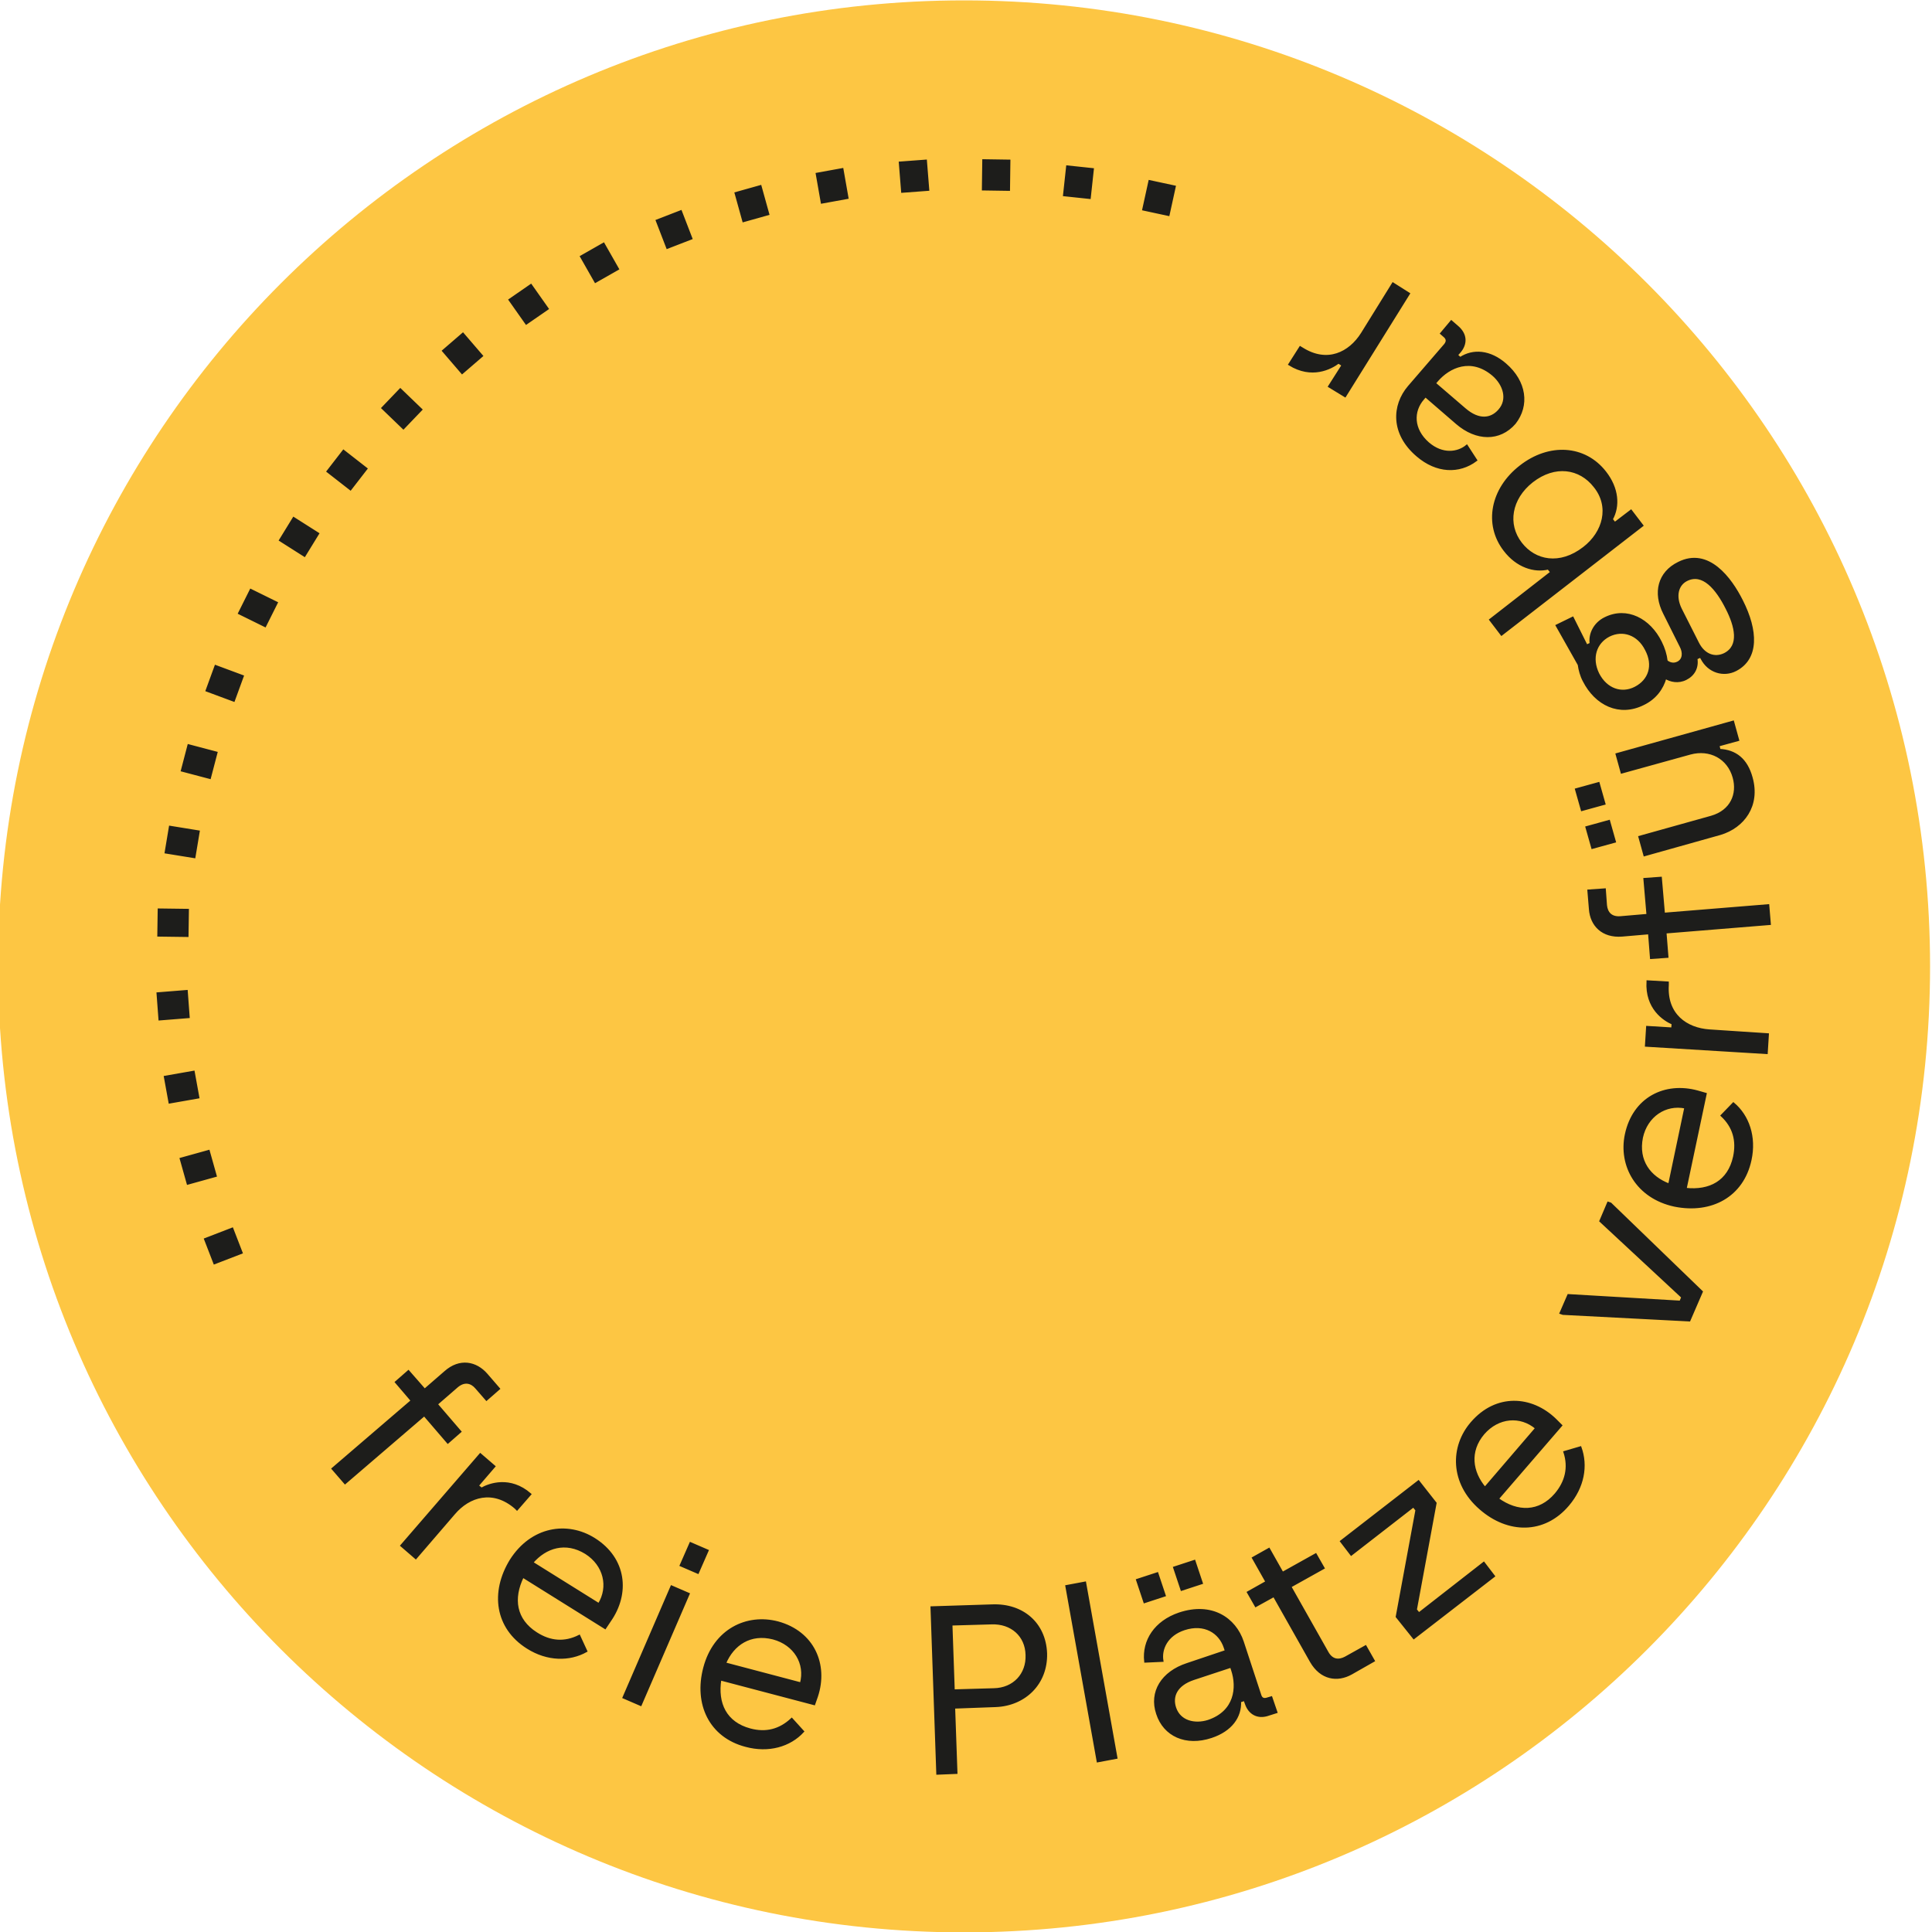<?xml version="1.0" encoding="utf-8"?>
<!-- Generator: Adobe Illustrator 28.1.0, SVG Export Plug-In . SVG Version: 6.00 Build 0)  -->
<svg version="1.1" id="Ebene_1" xmlns="http://www.w3.org/2000/svg" xmlns:xlink="http://www.w3.org/1999/xlink" x="0px" y="0px"
	 viewBox="0 0 500 500" style="enable-background:new 0 0 500 500;" xml:space="preserve">
<style type="text/css">
	.st0{clip-path:url(#SVGID_00000155146960536196518720000012426254125298065582_);fill:#FDC643;}
	.st1{clip-path:url(#SVGID_00000155146960536196518720000012426254125298065582_);fill:#1D1D1B;}
	.st2{clip-path:url(#SVGID_00000155146960536196518720000012426254125298065582_);fill:none;stroke:#1D1D1B;stroke-width:0.579;}
</style>
<g>
	<defs>
		<rect id="SVGID_1_" x="-0.5" y="0.1" width="500" height="500"/>
	</defs>
	<clipPath id="SVGID_00000022542760810985815950000015553753219991756430_">
		<use xlink:href="#SVGID_1_"  style="overflow:visible;"/>
	</clipPath>
	<path style="clip-path:url(#SVGID_00000022542760810985815950000015553753219991756430_);fill:#FDC643;" d="M249.5,500.1
		c138.1,0,250-111.9,250-250s-111.9-250-250-250s-250,111.9-250,250S111.5,500.1,249.5,500.1"/>
	<path style="clip-path:url(#SVGID_00000022542760810985815950000015553753219991756430_);fill:#1D1D1B;" d="M364.6,76l-4.1-2.6
		l-8,12.9c-3.2,5.1-9,8-15.5,3.9l-0.5-0.3l-2.8,4.4c5.8,3.6,10.7,1,12.7-0.5l1.1,0.7L344,100l4.1,2.5L364.6,76z M388,106.2
		c-2.1,2.4-5.3,2.8-8.9-0.3l-7.8-6.7l0.6-0.7c3.1-3.6,8.8-6.3,14.5-1.5C389.3,99.5,390.5,103.4,388,106.2 M389.6,94.3
		c-4-3.5-8.4-3.8-11.7-1.6l-0.9-0.8l0.8-0.9c1.6-1.9,1.8-4.4-0.7-6.5l-1.5-1.3l-2.6,3.1l0.8,0.7c0.7,0.6,0.9,1.3,0.2,2.2l-9.4,10.9
		c-4.1,4.8-4.5,12.1,2.2,17.8c5,4.3,10.8,4.5,15.2,1.2l-2.4-3.7c-2.3,1.9-6.3,2.5-10-0.7c-4.1-3.6-4.1-8.3-1.3-11.5l0.6-0.7l8.1,7
		c5.1,4.4,11.1,4.5,15,0C395.6,104.9,394.8,98.8,389.6,94.3 M409.9,141.8c-6.2,4.8-12.7,3.5-16.3-1.2c-3.8-4.9-2.7-11.6,2.9-16
		c5.9-4.6,12.4-3.6,16.2,1.3C416.9,131.1,415.1,137.8,409.9,141.8 M415.4,122.2c-5.3-6.8-14.5-7.3-21.9-1.5
		c-7.5,5.8-9.3,15-4.1,21.7c3.2,4.2,7.7,5.6,11.3,4.7l0.8,1l-15.8,12.3l2.9,3.8l36.4-28.2l-2.9-3.8l-4.2,3.2l-0.8-1
		C419,131,418.7,126.4,415.4,122.2 M423.2,178c-3.5,1.8-7.5,0.5-9.6-3.6c-2-4.1-0.7-8.1,2.8-9.9c3.6-1.8,7.6-0.4,9.6,3.6
		C428.2,172.2,426.9,176.1,423.2,178 M446.3,169.3c-2.5,1.2-5.3,0.3-6.9-2.9l-4.4-8.7c-1.7-3.4-0.9-6.4,1.5-7.6
		c4.2-2.1,7.8,2.2,10.4,7.4C449.2,162,450.5,167.2,446.3,169.3 M450.8,155.5c-2.9-5.8-8.7-13.7-16.4-9.8c-5.1,2.5-6.4,7.7-3.7,13
		l4.3,8.6c0.8,1.5,0.8,3.4-0.8,4.2c-1.2,0.6-2.3,0.1-2.9-0.4c-0.2-1.7-0.7-3.3-1.5-4.9c-2.9-5.9-8.8-9-14.4-6.2
		c-2.7,1.3-4.1,4.1-3.7,6.6l-1.1,0.5l-3.6-7.2l-4.1,2l5.7,10.1c0.2,1.4,0.6,2.9,1.3,4.2c3.1,6.1,9.2,9.1,15.4,6
		c3.1-1.5,4.9-4,5.7-6.8c1.3,0.8,3.3,1.3,5.3,0.3c2-1,3.1-2.9,2.7-5.3l1.1-0.5l0.3,0.5c1.8,3.5,5.7,4.6,8.8,3
		C455,170.4,454.7,163.2,450.8,155.5 M415.2,208l-1.5-5.3l-5.8,1.6l1.5,5.3L415.2,208z M417.9,217.8l-1.5-5.3l-5.8,1.6l1.5,5.3
		L417.9,217.8z M453.3,201.3c-1.3-4.8-4.2-7-8.3-7.2l-0.3-1.2l5.1-1.4l-1.3-4.7l-30.1,8.4l1.3,4.7l17.7-4.9
		c5.1-1.4,9.9,1.1,11.3,6.2c1.2,4.3-0.6,8.7-5.8,10.2l-18.6,5.2l1.3,4.7l19.6-5.5C451.2,214,455.3,208.5,453.3,201.3 M458,239.1
		l-0.4-4.8l-27,2.2l-0.8-9.3l-4.2,0.3l0.8,9.3l-7,0.6c-2.5,0.2-3.6-1.2-3.8-3.1l-0.3-4.1l-4.2,0.3l0.4,4.8c0.3,4.1,3.2,7.2,8.3,6.8
		l7-0.6l0.5,6.4l4.2-0.3l-0.5-6.3L458,239.1z M457.2,272.5l0.3-4.8l-15.1-1c-6-0.4-11.3-4.1-10.8-11.8l0-0.6l-5.2-0.3
		c-0.4,6.9,4.2,9.9,6.5,10.9l-0.1,1.3l-6.5-0.4l-0.3,4.8L457.2,272.5z M432,306.6c-5.1-1.9-8.3-6.2-7.1-12.2
		c1.2-5.6,6.1-8.9,11.3-7.8L432,306.6z M453,300.2c1.3-6-0.6-11.4-4.4-14.6l-3,3.1c3.1,2.9,4.1,6.5,3.2,10.7
		c-1.4,6.4-6.3,9-12.6,8.3l5.2-24.6l-2.1-0.6c-8.4-2.3-16.5,1.7-18.5,11.1c-1.7,8,2.8,16.3,12.6,18.4
		C442.9,313.9,451,309.5,453,300.2 M437.2,341.7l3.2-7.4l-23.6-22.8l-0.6-0.2l-2,4.7l21.2,19.7l-0.5,1.2l-29-1.7l-2,4.6l0.6,0.2
		L437.2,341.7z M384.3,385.1c-3.5-4.1-4.3-9.5-0.4-14.1c3.8-4.4,9.6-4.9,13.7-1.4L384.3,385.1z M405.8,389.5
		c4-4.7,4.9-10.2,3.2-14.9l-4.1,1.2c1.3,4,0.4,7.7-2.3,10.9c-4.2,4.9-9.9,4.9-15,1.2l16.4-19l-1.5-1.5c-6.2-6-15.3-6.5-21.6,0.8
		c-5.4,6.2-5.4,15.6,2.2,22.2C390.3,396.7,399.6,396.8,405.8,389.5 M365.9,423.9l20.7-16l-2.6-3.4l-16.8,13.1l-0.8-1l5.1-27.6
		l-4.4-5.6l-20,15.5l2.6,3.4l16.1-12.5l0.8,1l-5.1,27.6L365.9,423.9z M349.7,433.1l5.8-3.3l-2.1-3.7l-5.2,2.9
		c-1.7,0.9-3.5,0.8-4.7-1.4l-9.6-17l8.6-4.8l-2-3.5l-8.6,4.8l-3.5-6.2l-4.1,2.3l3.5,6.2l-4.8,2.7l2,3.5l4.7-2.6l9.6,17
		C341.9,434.5,346.1,435.1,349.7,433.1 M305.8,411.4l5.2-1.7l-1.9-5.7l-5.2,1.7L305.8,411.4z M296.2,414.6l5.2-1.7l-1.9-5.7
		l-5.2,1.7L296.2,414.6z M304.1,442c-1-3,0.3-6,4.8-7.5l9.7-3.2l0.3,0.9c1.5,4.5,0.9,10.8-6.2,13.2
		C309.2,446.5,305.3,445.6,304.1,442 M313.5,449.5c5.1-1.7,7.6-5.2,7.4-9.2l1.2-0.4l0.4,1.1c0.8,2.3,2.9,3.8,5.9,2.7l1.9-0.6
		l-1.3-3.8l-1,0.3c-0.9,0.3-1.6,0.1-1.9-1l-4.5-13.7c-2-6-8-10.1-16.4-7.3c-6.2,2.1-9.4,7-8.8,12.4l4.4-0.2c-0.5-3,1.1-6.7,5.7-8.2
		c5.2-1.7,9.2,0.8,10.5,4.8l0.3,0.9l-10.1,3.4c-6.4,2.1-9.6,7.2-7.7,12.8C301.3,449.1,306.9,451.7,313.5,449.5 M284.1,455.8l4.8-0.9
		l-8.1-45.3l-4.8,0.9L284.1,455.8z M246.8,437.5l-0.6-17.1l10.4-0.3c5.2-0.2,9,3.2,9.1,8.2c0.2,5-3.3,8.8-8.5,8.9L246.8,437.5z
		 M242.6,459l4.9-0.2l-0.6-16.9l10.8-0.4c7.5-0.3,13.2-5.8,13-13.6c-0.3-7.8-6.1-12.7-13.9-12.4l-15.7,0.5L242.6,459z M187.6,430.5
		c2.1-5,6.6-8,12.5-6.5c5.6,1.5,8.6,6.5,7.2,11.7L187.6,430.5z M193,451.8c5.9,1.6,11.4,0,14.8-3.7l-2.9-3.2
		c-3.1,2.9-6.7,3.8-10.8,2.7c-6.3-1.7-8.7-6.7-7.7-13l24.3,6.4l0.7-2c2.7-8.2-0.9-16.6-10.1-19.1c-8-2.1-16.4,1.9-19,11.7
		C179.8,441,183.8,449.4,193,451.8 M176.2,405.1l4.4,1.9l2.5-5.7l-4.4-1.9L176.2,405.1z M161.4,439.3l4.4,1.9l12.4-28.7l-4.4-1.9
		L161.4,439.3z M137.7,404.4c3.5-4.1,8.7-5.7,13.9-2.5c4.9,3.1,6.2,8.8,3.4,13.3L137.7,404.4z M136.5,426.4
		c5.2,3.3,10.9,3.3,15.2,0.9l-1.8-3.9c-3.8,1.9-7.5,1.6-11.1-0.7c-5.5-3.5-6.3-9-3.5-14.7l21.3,13.3l1.2-1.8c5-7.1,4.1-16.1-4-21.2
		c-7-4.4-16.2-3-21.6,5.5C127.1,412.1,128.4,421.3,136.5,426.4 M103.9,400l3.7,3.2l9.9-11.5c3.9-4.6,10.1-6.5,15.9-1.5l0.4,0.4
		l3.4-3.9c-5.2-4.5-10.5-2.6-12.6-1.4l-1-0.8l4.3-5l-3.6-3.1L103.9,400z M86.1,380.1l3.2,3.7l20.5-17.6l6.1,7.1l3.2-2.8l-6.1-7.1
		l5.3-4.6c1.9-1.6,3.7-1.1,4.9,0.3l2.7,3.1l3.2-2.8l-3.2-3.7c-2.7-3.1-6.9-4-10.7-0.6l-5.3,4.6l-4.2-4.8l-3.2,2.8l4.1,4.8
		L86.1,380.1z M53.1,320.7l2.4,6.2l7-2.7l-2.4-6.2L53.1,320.7z M46.8,299.9l1.8,6.4l7.2-2l-1.8-6.4L46.8,299.9z M42.7,278.7l1.2,6.6
		l7.4-1.3l-1.2-6.6L42.7,278.7z M40.8,257.1l0.5,6.7l7.5-0.6l-0.5-6.7L40.8,257.1z M41.1,235.4l-0.1,6.7l7.5,0.1l0.1-6.7L41.1,235.4
		z M44,214l-1.1,6.6l7.4,1.2l1.1-6.6L44,214z M48.8,192.9l-1.7,6.5l7.2,1.9l1.7-6.5L48.8,192.9z M55.8,172.4l-2.3,6.3l7,2.6l2.3-6.3
		L55.8,172.4z M64.9,152.7l-3,6l6.7,3.3l3-6L64.9,152.7z M76,134.1l-3.5,5.7l6.3,4l3.5-5.7L76,134.1z M88.9,116.7l-4.1,5.3l5.9,4.6
		l4.1-5.3L88.9,116.7z M103.6,100.8l-4.6,4.8l5.4,5.2l4.6-4.8L103.6,100.8z M119.8,86.4l-5.1,4.4l4.9,5.7l5.1-4.4L119.8,86.4z
		 M137.4,73.8l-5.5,3.8l4.3,6.1l5.5-3.8L137.4,73.8z M156.2,63.1l-5.8,3.3l3.7,6.5l5.8-3.3L156.2,63.1z M176.2,54.7l-6.2,2.4l2.7,7
		l6.2-2.4L176.2,54.7z M196.8,48.2l-6.4,1.8l2,7.2l6.4-1.8L196.8,48.2z M218,43.8l-6.6,1.2l1.3,7.4l6.6-1.2L218,43.8z M239.6,41.6
		l-6.7,0.5l0.6,7.5l6.7-0.5L239.6,41.6z M261.2,41.6l-6.7-0.1l-0.1,7.5l6.7,0.1L261.2,41.6z M282.8,43.8l-6.6-0.7l-0.8,7.4l6.6,0.7
		L282.8,43.8z M304,48.3l-6.5-1.4l-1.6,7.3l6.5,1.4L304,48.3z"/>
	
		<path style="clip-path:url(#SVGID_00000022542760810985815950000015553753219991756430_);fill:none;stroke:#1D1D1B;stroke-width:0.579;" d="
		M364.6,76l-4.1-2.6l-8,12.9c-3.2,5.1-9,8-15.5,3.9l-0.5-0.3l-2.8,4.4c5.8,3.6,10.7,1,12.7-0.5l1.1,0.7L344,100l4.1,2.5L364.6,76z
		 M388,106.2c-2.1,2.4-5.3,2.8-8.9-0.3l-7.8-6.7l0.6-0.7c3.1-3.6,8.8-6.3,14.5-1.5C389.3,99.5,390.5,103.4,388,106.2z M389.6,94.3
		c-4-3.5-8.4-3.8-11.7-1.6l-0.9-0.8l0.8-0.9c1.6-1.9,1.8-4.4-0.7-6.5l-1.5-1.3l-2.6,3.1l0.8,0.7c0.7,0.6,0.9,1.3,0.2,2.2l-9.4,10.9
		c-4.1,4.8-4.5,12.1,2.2,17.8c5,4.3,10.8,4.5,15.2,1.2l-2.4-3.7c-2.3,1.9-6.3,2.5-10-0.7c-4.1-3.6-4.1-8.3-1.3-11.5l0.6-0.7l8.1,7
		c5.1,4.4,11.1,4.5,15,0C395.6,104.9,394.8,98.8,389.6,94.3z M409.9,141.8c-6.2,4.8-12.7,3.5-16.3-1.2c-3.8-4.9-2.7-11.6,2.9-16
		c5.9-4.6,12.4-3.6,16.2,1.3C416.9,131.1,415.1,137.8,409.9,141.8z M415.4,122.2c-5.3-6.8-14.5-7.3-21.9-1.5
		c-7.5,5.8-9.3,15-4.1,21.7c3.2,4.2,7.7,5.6,11.3,4.7l0.8,1l-15.8,12.3l2.9,3.8l36.4-28.2l-2.9-3.8l-4.2,3.2l-0.8-1
		C419,131,418.7,126.4,415.4,122.2z M423.2,178c-3.5,1.8-7.5,0.5-9.6-3.6c-2-4.1-0.7-8.1,2.8-9.9c3.6-1.8,7.6-0.4,9.6,3.6
		C428.2,172.2,426.9,176.1,423.2,178z M446.3,169.3c-2.5,1.2-5.3,0.3-6.9-2.9l-4.4-8.7c-1.7-3.4-0.9-6.4,1.5-7.6
		c4.2-2.1,7.8,2.2,10.4,7.4C449.2,162,450.5,167.2,446.3,169.3z M450.8,155.5c-2.9-5.8-8.7-13.7-16.4-9.8c-5.1,2.5-6.4,7.7-3.7,13
		l4.3,8.6c0.8,1.5,0.8,3.4-0.8,4.2c-1.2,0.6-2.3,0.1-2.9-0.4c-0.2-1.7-0.7-3.3-1.5-4.9c-2.9-5.9-8.8-9-14.4-6.2
		c-2.7,1.3-4.1,4.1-3.7,6.6l-1.1,0.5l-3.6-7.2l-4.1,2l5.7,10.1c0.2,1.4,0.6,2.9,1.3,4.2c3.1,6.1,9.2,9.1,15.4,6
		c3.1-1.5,4.9-4,5.7-6.8c1.3,0.8,3.3,1.3,5.3,0.3c2-1,3.1-2.9,2.7-5.3l1.1-0.5l0.3,0.5c1.8,3.5,5.7,4.6,8.8,3
		C455,170.4,454.7,163.2,450.8,155.5z M415.2,208l-1.5-5.3l-5.8,1.6l1.5,5.3L415.2,208z M417.9,217.8l-1.5-5.3l-5.8,1.6l1.5,5.3
		L417.9,217.8z M453.3,201.3c-1.3-4.8-4.2-7-8.3-7.2l-0.3-1.2l5.1-1.4l-1.3-4.7l-30.1,8.4l1.3,4.7l17.7-4.9
		c5.1-1.4,9.9,1.1,11.3,6.2c1.2,4.3-0.6,8.7-5.8,10.2l-18.6,5.2l1.3,4.7l19.6-5.5C451.2,214,455.3,208.5,453.3,201.3z M458,239.1
		l-0.4-4.8l-27,2.2l-0.8-9.3l-4.2,0.3l0.8,9.3l-7,0.6c-2.5,0.2-3.6-1.2-3.8-3.1l-0.3-4.1l-4.2,0.3l0.4,4.8c0.3,4.1,3.2,7.2,8.3,6.8
		l7-0.6l0.5,6.4l4.2-0.3l-0.5-6.3L458,239.1z M457.2,272.5l0.3-4.8l-15.1-1c-6-0.4-11.3-4.1-10.8-11.8l0-0.6l-5.2-0.3
		c-0.4,6.9,4.2,9.9,6.5,10.9l-0.1,1.3l-6.5-0.4l-0.3,4.8L457.2,272.5z M432,306.6c-5.1-1.9-8.3-6.2-7.1-12.2
		c1.2-5.6,6.1-8.9,11.3-7.8L432,306.6z M453,300.2c1.3-6-0.6-11.4-4.4-14.6l-3,3.1c3.1,2.9,4.1,6.5,3.2,10.7
		c-1.4,6.4-6.3,9-12.6,8.3l5.2-24.6l-2.1-0.6c-8.4-2.3-16.5,1.7-18.5,11.1c-1.7,8,2.8,16.3,12.6,18.4
		C442.9,313.9,451,309.5,453,300.2z M437.2,341.7l3.2-7.4l-23.6-22.8l-0.6-0.2l-2,4.7l21.2,19.7l-0.5,1.2l-29-1.7l-2,4.6l0.6,0.2
		L437.2,341.7z M384.3,385.1c-3.5-4.1-4.3-9.5-0.4-14.1c3.8-4.4,9.6-4.9,13.7-1.4L384.3,385.1z M405.8,389.5
		c4-4.7,4.9-10.2,3.2-14.9l-4.1,1.2c1.3,4,0.4,7.7-2.3,10.9c-4.2,4.9-9.9,4.9-15,1.2l16.4-19l-1.5-1.5c-6.2-6-15.3-6.5-21.6,0.8
		c-5.4,6.2-5.4,15.6,2.2,22.2C390.3,396.7,399.6,396.8,405.8,389.5z M365.9,423.9l20.7-16l-2.6-3.4l-16.8,13.1l-0.8-1l5.1-27.6
		l-4.4-5.6l-20,15.5l2.6,3.4l16.1-12.5l0.8,1l-5.1,27.6L365.9,423.9z M349.7,433.1l5.8-3.3l-2.1-3.7l-5.2,2.9
		c-1.7,0.9-3.5,0.8-4.7-1.4l-9.6-17l8.6-4.8l-2-3.5l-8.6,4.8l-3.5-6.2l-4.1,2.3l3.5,6.2l-4.8,2.7l2,3.5l4.7-2.6l9.6,17
		C341.9,434.5,346.1,435.1,349.7,433.1z M305.8,411.4l5.2-1.7l-1.9-5.7l-5.2,1.7L305.8,411.4z M296.2,414.6l5.2-1.7l-1.9-5.7
		l-5.2,1.7L296.2,414.6z M304.1,442c-1-3,0.3-6,4.8-7.5l9.7-3.2l0.3,0.9c1.5,4.5,0.9,10.8-6.2,13.2
		C309.2,446.5,305.3,445.6,304.1,442z M313.5,449.5c5.1-1.7,7.6-5.2,7.4-9.2l1.2-0.4l0.4,1.1c0.8,2.3,2.9,3.8,5.9,2.7l1.9-0.6
		l-1.3-3.8l-1,0.3c-0.9,0.3-1.6,0.1-1.9-1l-4.5-13.7c-2-6-8-10.1-16.4-7.3c-6.2,2.1-9.4,7-8.8,12.4l4.4-0.2c-0.5-3,1.1-6.7,5.7-8.2
		c5.2-1.7,9.2,0.8,10.5,4.8l0.3,0.9l-10.1,3.4c-6.4,2.1-9.6,7.2-7.7,12.8C301.3,449.1,306.9,451.7,313.5,449.5z M284.1,455.8
		l4.8-0.9l-8.1-45.3l-4.8,0.9L284.1,455.8z M246.8,437.5l-0.6-17.1l10.4-0.3c5.2-0.2,9,3.2,9.1,8.2c0.2,5-3.3,8.8-8.5,8.9
		L246.8,437.5z M242.6,459l4.9-0.2l-0.6-16.9l10.8-0.4c7.5-0.3,13.2-5.8,13-13.6c-0.3-7.8-6.1-12.7-13.9-12.4l-15.7,0.5L242.6,459z
		 M187.6,430.5c2.1-5,6.6-8,12.5-6.5c5.6,1.5,8.6,6.5,7.2,11.7L187.6,430.5z M193,451.8c5.9,1.6,11.4,0,14.8-3.7l-2.9-3.2
		c-3.1,2.9-6.7,3.8-10.8,2.7c-6.3-1.7-8.7-6.7-7.7-13l24.3,6.4l0.7-2c2.7-8.2-0.9-16.6-10.1-19.1c-8-2.1-16.4,1.9-19,11.7
		C179.8,441,183.8,449.4,193,451.8z M176.2,405.1l4.4,1.9l2.5-5.7l-4.4-1.9L176.2,405.1z M161.4,439.3l4.4,1.9l12.4-28.7l-4.4-1.9
		L161.4,439.3z M137.7,404.4c3.5-4.1,8.7-5.7,13.9-2.5c4.9,3.1,6.2,8.8,3.4,13.3L137.7,404.4z M136.5,426.4
		c5.2,3.3,10.9,3.3,15.2,0.9l-1.8-3.9c-3.8,1.9-7.5,1.6-11.1-0.7c-5.5-3.5-6.3-9-3.5-14.7l21.3,13.3l1.2-1.8c5-7.1,4.1-16.1-4-21.2
		c-7-4.4-16.2-3-21.6,5.5C127.1,412.1,128.4,421.3,136.5,426.4z M103.9,400l3.7,3.2l9.9-11.5c3.9-4.6,10.1-6.5,15.9-1.5l0.4,0.4
		l3.4-3.9c-5.2-4.5-10.5-2.6-12.6-1.4l-1-0.8l4.3-5l-3.6-3.1L103.9,400z M86.1,380.1l3.2,3.7l20.5-17.6l6.1,7.1l3.2-2.8l-6.1-7.1
		l5.3-4.6c1.9-1.6,3.7-1.1,4.9,0.3l2.7,3.1l3.2-2.8l-3.2-3.7c-2.7-3.1-6.9-4-10.7-0.6l-5.3,4.6l-4.2-4.8l-3.2,2.8l4.1,4.8
		L86.1,380.1z M53.1,320.7l2.4,6.2l7-2.7l-2.4-6.2L53.1,320.7z M46.8,299.9l1.8,6.4l7.2-2l-1.8-6.4L46.8,299.9z M42.7,278.7l1.2,6.6
		l7.4-1.3l-1.2-6.6L42.7,278.7z M40.8,257.1l0.5,6.7l7.5-0.6l-0.5-6.7L40.8,257.1z M41.1,235.4l-0.1,6.7l7.5,0.1l0.1-6.7L41.1,235.4
		z M44,214l-1.1,6.6l7.4,1.2l1.1-6.6L44,214z M48.8,192.9l-1.7,6.5l7.2,1.9l1.7-6.5L48.8,192.9z M55.8,172.4l-2.3,6.3l7,2.6l2.3-6.3
		L55.8,172.4z M64.9,152.7l-3,6l6.7,3.3l3-6L64.9,152.7z M76,134.1l-3.5,5.7l6.3,4l3.5-5.7L76,134.1z M88.9,116.7l-4.1,5.3l5.9,4.6
		l4.1-5.3L88.9,116.7z M103.6,100.8l-4.6,4.8l5.4,5.2l4.6-4.8L103.6,100.8z M119.8,86.4l-5.1,4.4l4.9,5.7l5.1-4.4L119.8,86.4z
		 M137.4,73.8l-5.5,3.8l4.3,6.1l5.5-3.8L137.4,73.8z M156.2,63.1l-5.8,3.3l3.7,6.5l5.8-3.3L156.2,63.1z M176.2,54.7l-6.2,2.4l2.7,7
		l6.2-2.4L176.2,54.7z M196.8,48.2l-6.4,1.8l2,7.2l6.4-1.8L196.8,48.2z M218,43.8l-6.6,1.2l1.3,7.4l6.6-1.2L218,43.8z M239.6,41.6
		l-6.7,0.5l0.6,7.5l6.7-0.5L239.6,41.6z M261.2,41.6l-6.7-0.1l-0.1,7.5l6.7,0.1L261.2,41.6z M282.8,43.8l-6.6-0.7l-0.8,7.4l6.6,0.7
		L282.8,43.8z M304,48.3l-6.5-1.4l-1.6,7.3l6.5,1.4L304,48.3z"/>
</g>
</svg>
